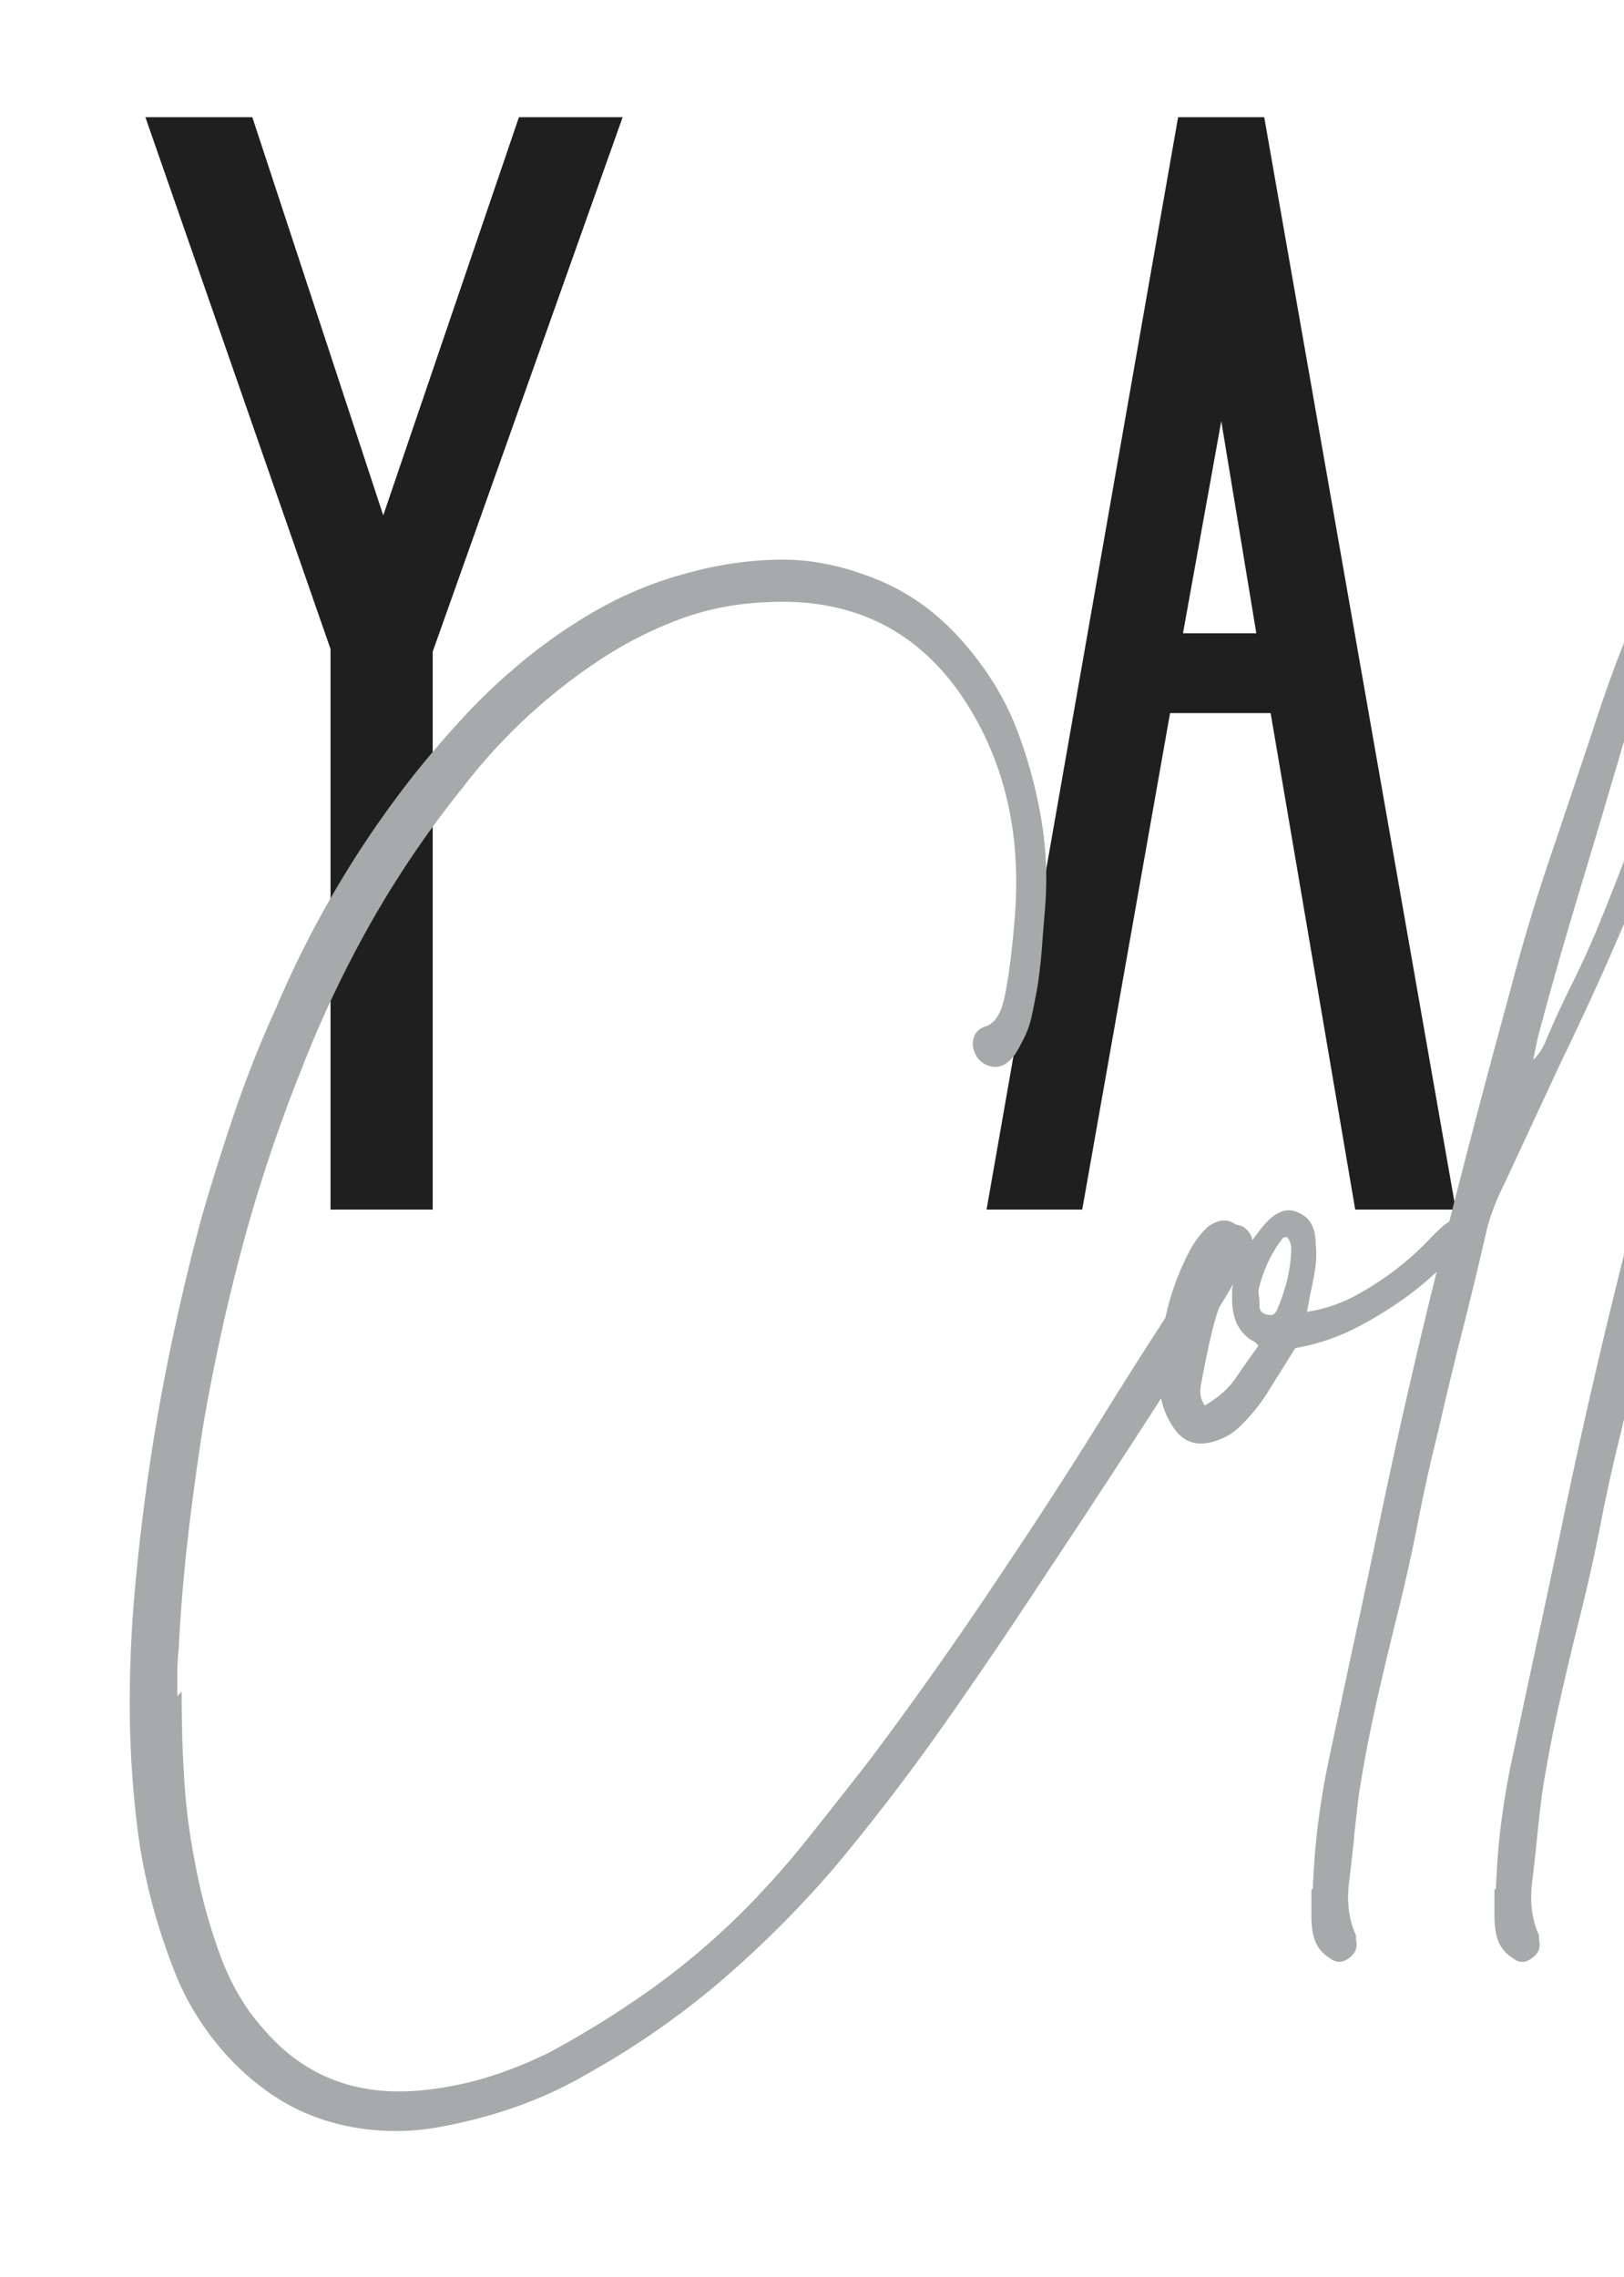 <?xml version="1.0"?>
<svg xmlns="http://www.w3.org/2000/svg" version="1.1" width="97" height="136" viewBox="0 0 97 136"><svg width="328" height="136" fill="none" viewBox="0 0 328 136" x="-116" y="0"><path d="M44.89 72.242h-6.005V28.671L27.638 68.406h-4.859L12.103 29.61v42.632H6V7h5.909l13.254 48.892L38.982 7h5.908v65.242zm58.343 0h-6.006L92.174 42.59H86.17l-5.242 29.652h-5.72L86.647 7h5.151l11.441 65.242h-.006zm-16.3-34.42h4.386l-2.1-12.672-2.286 12.671zM153.189 7l-11.344 31.918v33.324h-6.103V38.76L124.684 7h6.387l7.82 23.78L146.995 7h6.194zm49.763 65.242h-6.006l-5.053-29.652h-6.006l-5.247 29.652h-5.714L186.367 7h5.144l11.441 65.242zm-16.3-34.42h4.386l-2.093-12.672-2.287 12.671h-.006z" fill="#1F1F1F"/><path d="M191.4 73.284c.746-.915 1.468-1.2 2.153-.86.692.29 1.032.914 1.032 1.89a5.76 5.76 0 01-.043 1.545c-.085.516-.188 1.03-.303 1.546l-.176.945a9.066 9.066 0 003.015-1.03 18.805 18.805 0 002.408-1.588 17.387 17.387 0 001.765-1.588c.492-.515.85-.86 1.08-1.03.285-.23.613-.272.989-.127.37.145.443.442.212.903-.17.345-.546.83-1.122 1.46-.576.63-1.322 1.291-2.238 1.982a22.988 22.988 0 01-3.1 1.933 12.645 12.645 0 01-3.701 1.248c-.291.461-.576.916-.861 1.376-.291.46-.576.915-.861 1.376a11.19 11.19 0 01-1.547 1.89c-.401.4-.862.691-1.377.861-1.207.454-2.123.14-2.754-.945-.461-.746-.692-1.521-.692-2.321-.115-2.982.516-5.733 1.893-8.254.23-.4.546-.806.946-1.206.922-.685 1.693-.485 2.324.6 0 .06.054.2.169.43l.777-1.03.012-.006zm-.255 7.048l-.176-.17c-.916-.46-1.377-1.315-1.377-2.582v-.515c0-.115.012-.2.043-.26.03-.055-.043-.115-.219-.17-.461.976-.8 1.945-1.031 2.921-.23.976-.431 1.945-.607 2.921a3.02 3.02 0 00-.084.69c0 .231.084.486.26.776.801-.46 1.42-1 1.851-1.636.43-.63.873-1.26 1.334-1.89v-.085h.006zm1.723-6.448c-.176 0-.261.03-.261.085-.631.806-1.092 1.751-1.377 2.836a1.13 1.13 0 00-.042.557c.03.2.042.419.042.649 0 .285.17.46.516.515.23.06.4-.024.515-.26.571-1.316.862-2.582.862-3.782 0-.115-.061-.285-.17-.515l-.085-.085zm28.741 8.302c.061-1.079.243-2.315.559-3.715a41.087 41.087 0 011.249-4.35 37.23 37.23 0 011.85-4.437 50.654 50.654 0 012.281-4.139 115.066 115.066 0 012.754-3.927c.17-.284.358-.527.558-.727l.643-.642a3.67 3.67 0 01.947-.685c1.031-.454 1.747-.115 2.147 1.024.176.624.176 1.224 0 1.788a7.835 7.835 0 00-.297.897 9.222 9.222 0 01-.297.897 27.412 27.412 0 01-5.423 8.193 8.368 8.368 0 01-.947.812c-.346.254-.685.527-1.031.812-.4.285-.631.6-.692.94a66.49 66.49 0 00-.946 3.453 25.053 25.053 0 00-.6 3.54c0 .345.012.684.042 1.024.03.339.042.684.042 1.024v.509c.346 1.024 1.001 1.363 1.978 1.024a5.831 5.831 0 001.723-.77c.515-.339 1.031-.684 1.547-1.024a13.97 13.97 0 001.462-1.109 31.504 31.504 0 002.754-2.345 202.14 202.14 0 002.584-2.521c.631-.685 1.274-1.364 1.935-2.048a99.545 99.545 0 011.935-1.964c.17-.17.485-.424.946-.77.401-.169.747-.114 1.032.17.4.285.455.655.17 1.11a5.558 5.558 0 01-.601.769c-.746.8-1.474 1.551-2.19 2.26a79.032 79.032 0 00-2.196 2.26 80.507 80.507 0 01-3.87 3.752 33.424 33.424 0 01-5.247 3.884c-.346.2-.716.382-1.117.558-1.322.624-2.45.636-3.397.042a4.471 4.471 0 01-1.935-2.515l-.261-1.278a4.788 4.788 0 01-.084-.897v-.897l-.007.018zm11.532-20.907c-.631.57-1.292 1.406-1.977 2.515-.692 1.109-1.547 2.745-2.584 4.909a25.62 25.62 0 01-.389.897c-.145.315-.242.696-.297 1.15a34.273 34.273 0 003.057-3.835 21.106 21.106 0 002.196-4.182c.231-.454.285-.878.17-1.278l-.17-.17-.006-.006z" fill="#A7AAAA"/><path d="M239.771 87.985c.686-.17 1.322-.545 1.893-1.115a137.73 137.73 0 012.062-1.848 96.52 96.52 0 002.063-1.848 105.717 105.717 0 005.38-5.073 64.892 64.892 0 015.296-4.817c.17-.116.485-.23.946-.346.286-.054.546.115.777.515.17.291.17.546 0 .776-.176.285-.4.515-.686.685a70.662 70.662 0 00-5.034 4.472 257.118 257.118 0 01-4.69 4.472c-.63.63-1.261 1.23-1.892 1.806a52.121 52.121 0 00-1.893 1.806 8.216 8.216 0 01-.904.776c-.315.23-.618.46-.904.69-.461.4-1.031.746-1.722 1.03-1.377.577-2.439.2-3.185-1.12-.346-.57-.516-1.26-.516-2.06a13.93 13.93 0 01.085-2.667c.115-.86.285-1.721.516-2.582.291-1.26.631-2.478 1.031-3.654.4-1.175.922-2.333 1.547-3.484.631-1.146 1.432-2.091 2.408-2.836.977-.691 1.923-1.06 2.839-1.121 1.323-.116 2.354.23 3.1 1.03s1.062 1.69.946 2.666c0 .346-.03.576-.085.691-.23.4-.515.6-.861.6s-.601-.14-.777-.43a.707.707 0 01-.212-.388.774.774 0 00-.212-.382c-.346-.69-.892-.945-1.638-.776-.346.055-.661.2-.946.43-.686.4-1.207.976-1.547 1.722a34.17 34.17 0 00-2.281 5.284 28.355 28.355 0 00-1.25 5.636c-.115.63 0 1.145.346 1.551v-.09zM126.85 101.057c0 1.951.054 3.769.17 5.46.115 1.69.345 3.363.685 5.029a33.404 33.404 0 001.547 5.503c.631 1.606 1.432 2.951 2.408 4.042 2.354 2.806 5.423 4.066 9.209 3.781a19.681 19.681 0 004.131-.775c1.322-.4 2.608-.915 3.87-1.546a56.48 56.48 0 006.066-3.781 43.513 43.513 0 005.381-4.557 52.268 52.268 0 003.919-4.388 623.158 623.158 0 003.658-4.642 236.622 236.622 0 008.007-11.35 291.873 291.873 0 005.811-8.98 354.86 354.86 0 015.812-9.073c.285-.454.546-.872.776-1.248.231-.37.516-.727.862-1.073.345-.345.715-.4 1.116-.17.4.285.57.63.515 1.03-.06.231-.2.576-.43 1.031a35.006 35.006 0 01-.904 1.679 28.122 28.122 0 01-.989 1.587 685.01 685.01 0 01-5.035 7.866 844.576 844.576 0 01-5.12 7.781 323.631 323.631 0 01-5.981 8.811 130.424 130.424 0 01-6.497 8.466 63.119 63.119 0 01-6.8 6.794 48.83 48.83 0 01-7.916 5.502 25.052 25.052 0 01-4.259 1.982 29.71 29.71 0 01-4.519 1.2 14.336 14.336 0 01-5.423 0c-1.493-.291-2.858-.8-4.089-1.546-1.237-.745-2.366-1.69-3.397-2.836-1.316-1.491-2.323-3.127-3.015-4.902-1.146-2.921-1.893-5.848-2.238-8.769a60.152 60.152 0 01-.431-7.224c0-2.406.115-4.811.346-7.223a127.88 127.88 0 011.504-11.005c.661-3.612 1.48-7.224 2.451-10.836a143.584 143.584 0 012.02-6.405 67.214 67.214 0 012.451-6.145 60.836 60.836 0 018.262-13.926 62.49 62.49 0 012.845-3.308 34.567 34.567 0 013.185-3.055 31.217 31.217 0 014.907-3.442 22.767 22.767 0 015.593-2.236 21.36 21.36 0 015.162-.733c1.723-.03 3.446.273 5.163.903 2.184.745 4.07 2.006 5.678 3.781 1.607 1.776 2.784 3.697 3.53 5.757a28.096 28.096 0 011.377 5.248c.285 1.776.346 3.582.17 5.418-.061.745-.115 1.472-.17 2.194a31.194 31.194 0 01-.255 2.193c-.115.63-.23 1.218-.345 1.764a5.722 5.722 0 01-.601 1.587c-.23.461-.431.776-.6.946-.401.46-.862.6-1.377.43-.516-.17-.832-.57-.947-1.2 0-.575.231-.945.686-1.12.461-.116.8-.486 1.031-1.122.115-.345.2-.685.261-1.03.06-.346.115-.685.176-1.03.17-1.26.303-2.521.388-3.782.085-1.26.073-2.551-.042-3.866-.346-3.551-1.523-6.709-3.531-9.46-1.377-1.836-2.997-3.163-4.865-4-1.862-.83-3.949-1.187-6.242-1.078-1.893.06-3.688.4-5.381 1.03a23.543 23.543 0 00-4.865 2.497 33.655 33.655 0 00-8.086 7.563 60.77 60.77 0 00-5.466 8.041 67.971 67.971 0 00-4.173 8.812 94.127 94.127 0 00-3.488 10.447 120.142 120.142 0 00-2.366 10.787 163.807 163.807 0 00-.904 6.617 103.841 103.841 0 00-.558 6.709c-.055.57-.085 1.115-.085 1.63v1.206l.255-.261.006.019zm67.563 11.781c.061-1.491.17-2.879.346-4.17.17-1.29.4-2.593.685-3.914.461-2.182.922-4.327 1.377-6.448.461-2.121.916-4.273 1.377-6.448a404.143 404.143 0 013.743-16.423 747.595 747.595 0 014.259-16.253c.685-2.636 1.462-5.23 2.323-7.78.861-2.552 1.723-5.115 2.584-7.697a87.736 87.736 0 014.647-11.605c.115-.285.243-.545.388-.776.14-.23.303-.46.473-.69.346-.4.704-.558 1.074-.473.37.085.643.388.819.903.176.515.261 1.03.261 1.551.054.86.03 1.71-.085 2.54-.115.83-.231 1.648-.346 2.448a47.282 47.282 0 01-1.547 7.005 140.948 140.948 0 01-2.238 6.75 146.54 146.54 0 01-2.542 6.103 192.664 192.664 0 01-2.796 6.018l-3.361 7.223c-.461.922-.807 1.806-1.031 2.667-.461 2.006-.947 4.03-1.462 6.06a248.082 248.082 0 00-1.462 6.06 102.65 102.65 0 00-1.207 5.417 110.046 110.046 0 01-1.202 5.418c-.461 1.83-.891 3.636-1.292 5.418a81.512 81.512 0 00-1.031 5.417 116.92 116.92 0 00-.303 2.709c-.091.891-.188 1.788-.304 2.709-.115 1.145.031 2.151.431 3.006v.26c.115.461-.024.831-.431 1.115-.4.285-.77.285-1.116 0-.576-.345-.916-.86-1.031-1.545a4.82 4.82 0 01-.085-.903v-1.678h.085v.006zm22.548-79.623c-.231.346-.376.6-.431.776a133.082 133.082 0 00-3.87 11.435c-.807 2.751-1.626 5.503-2.457 8.254a259.127 259.127 0 00-2.365 8.338l-.261 1.291c.345-.345.6-.745.776-1.2.461-1.09.946-2.151 1.462-3.181a58.57 58.57 0 001.468-3.182 139.526 139.526 0 002.712-7.047 84.55 84.55 0 002.196-7.224c.345-1.315.618-2.666.819-4.042.2-1.376.273-2.812.218-4.303l-.261.085h-.006zm-11.614 79.623c.06-1.491.169-2.879.345-4.17.17-1.29.401-2.593.686-3.914.461-2.182.922-4.327 1.377-6.448.461-2.121.916-4.273 1.377-6.448a402.466 402.466 0 013.743-16.423 747.54 747.54 0 014.258-16.253c.686-2.636 1.462-5.23 2.324-7.78a2535.61 2535.61 0 002.584-7.697 86.918 86.918 0 014.646-11.605c.116-.285.243-.545.389-.776.139-.23.303-.46.473-.69.346-.4.704-.558 1.074-.473.37.085.643.388.818.903.176.515.261 1.03.261 1.551.055.86.031 1.71-.085 2.54-.115.83-.23 1.648-.345 2.448a47.41 47.41 0 01-1.547 7.005 142.089 142.089 0 01-2.239 6.75 146.265 146.265 0 01-2.541 6.103 190.434 190.434 0 01-2.797 6.018l-3.361 7.223c-.461.922-.806 1.806-1.031 2.667a270.79 270.79 0 01-1.462 6.06 252.787 252.787 0 00-1.462 6.06 103.66 103.66 0 00-1.207 5.417 110.02 110.02 0 01-1.201 5.418c-.461 1.83-.892 3.636-1.292 5.418a81.512 81.512 0 00-1.031 5.417 111.74 111.74 0 00-.304 2.709c-.091.891-.188 1.788-.303 2.709-.115 1.145.03 2.151.431 3.006v.26c.115.461-.025.831-.431 1.115-.4.285-.77.285-1.116 0-.576-.345-.916-.86-1.031-1.545a4.82 4.82 0 01-.085-.903v-1.678h.085v.006zm22.548-79.623c-.231.346-.377.6-.431.776a133.082 133.082 0 00-3.87 11.435c-.807 2.751-1.626 5.503-2.457 8.254a259.134 259.134 0 00-2.366 8.338l-.261 1.291a3.41 3.41 0 00.777-1.2c.461-1.09.946-2.151 1.462-3.181a59.341 59.341 0 001.468-3.182c.976-2.351 1.88-4.696 2.711-7.047a84.55 84.55 0 002.196-7.224c.346-1.315.619-2.666.819-4.042.2-1.376.273-2.812.219-4.303l-.261.085h-.006z" fill="#A7AAAA"/><path d="M258.363 73.89c.055-.17.055-.2 0-.085-.061.115-.127.272-.212.472-.085.2-.17.4-.261.6-.085.2-.158.334-.212.388-.346.346-.716.43-1.123.255-.4-.17-.546-.515-.43-1.03 0-.115.06-.291.17-.515.916-2.521 1.777-5.26 2.584-8.212.8-2.951 1.601-5.714 2.408-8.296l2.323-7.478a.883.883 0 00.085-.388c0-.145.031-.303.085-.472a6.235 6.235 0 00-1.765.084c-.546.115-1.104.23-1.68.346-2.124.345-4.235.703-6.327 1.072-2.093.376-4.204.703-6.327.988a75.97 75.97 0 01-4.259.558 23.23 23.23 0 01-4.258.042c-.176 0-.346.03-.516.085a1.72 1.72 0 01-.516.085c-.461.06-.788-.055-.988-.346-.201-.285-.219-.63-.043-1.03.17-.345.401-.66.686-.945.515-.515.976-.485 1.377.085.23.345.576.515 1.031.515h1.292a70.016 70.016 0 007.916-.776c2.469-.4 4.908-.788 7.316-1.164a753.03 753.03 0 007.231-1.157c.055 0 .2-.054.431-.176.054-.115.115-.23.17-.345.054-.115.115-.23.176-.345.57-2.006 1.116-4.024 1.631-6.06.516-2.037 1.032-4.055 1.553-6.06a4.22 4.22 0 00.213-1.03 4.36 4.36 0 01.212-1.03c.115-.462.23-.8.346-1.031.17-.4.485-.546.946-.43.4.115.601.345.601.69v.903c0 .316-.031.619-.085.903l-.777 3.873c-.346 1.49-.691 2.993-1.031 4.514a132.549 132.549 0 00-.946 4.515v.6h.691l8.778-1.29 6.715-1.031c1.207-.176 2.408-.345 3.616-.515a81.642 81.642 0 013.615-.43l3.1-.346 3.1-.345 8.007-.776a24.743 24.743 0 012.578-.212c.862-.03 1.723-.073 2.584-.127a72.604 72.604 0 014.259-.212c1.407-.03 2.827-.073 4.258-.128h.777c.23 0 .485.03.776.085.57.115.862.4.862.86 0 .577-.316.922-.947 1.031h-1.031c-2.008.06-3.992.085-5.939.085s-3.931.06-5.939.17a357.97 357.97 0 00-5.678.387c-1.892.146-3.785.303-5.684.473a95.568 95.568 0 00-4.131.43c-1.377.17-2.754.346-4.131.515-1.553.176-3.099.358-4.646.558-1.547.2-3.1.412-4.647.642l-10.07 1.546c-.23.06-.449.103-.649.127-.2.03-.443.073-.728.127-.176.806-.346 1.564-.516 2.279-.169.715-.345 1.448-.515 2.193L262.5 66.315a1596.68 1596.68 0 00-3.961 15.09 1598.278 1598.278 0 01-3.961 15.088l-4.131 16.253a75.34 75.34 0 00-1.031 4.988 49.571 49.571 0 00-.601 4.987 7.722 7.722 0 00-.042 1.418c.03.485.042.958.042 1.418 0 .63.255 1.2.776 1.721.516.515.601.976.261 1.376-.345.46-.831.46-1.462 0-.746-.576-1.207-1.491-1.377-2.751a17.31 17.31 0 01-.085-2.964 52.49 52.49 0 01.261-2.969c.291-2.121.643-4.2 1.08-6.236a145.71 145.71 0 011.419-6.06 567.104 567.104 0 001.984-7.605c.631-2.497 1.262-5.03 1.893-7.612a493.666 493.666 0 002.408-9.283 555.156 555.156 0 012.408-9.29" fill="#A7AAAA"/><path d="M285.129 73.284c.57-.57 1.031-.673 1.377-.297.346.37.346.818 0 1.333-.23.346-.431.576-.6.69a598.864 598.864 0 01-6.067 5.806 538.81 538.81 0 01-6.151 5.715 57.073 57.073 0 01-2.408 2.109c-.807.654-1.608 1.303-2.408 1.933-.461.4-1.092.745-1.893 1.03-1.262.46-2.093.055-2.499-1.206a4.905 4.905 0 01-.255-1.545c0-.57-.012-1.133-.042-1.679a11.044 11.044 0 01.042-1.678c.285-2.521.661-5 1.116-7.436a56.133 56.133 0 011.893-7.266l.776-2.06a3.71 3.71 0 01.686-.946c.346-.345.776-.43 1.292-.26.176.06.273.2.303.43.031.23.031.503 0 .818-.03.315-.085.6-.176.86l-.212.643a68.486 68.486 0 00-2.154 8.902c-.515 3.006-.976 6.06-1.377 9.157 0 .46.292.588.862.388.576-.2.977-.388 1.207-.558.631-.46 1.231-.903 1.808-1.333a80.71 80.71 0 001.723-1.333c1.146-1.03 2.28-2.06 3.397-3.097 1.116-1.03 2.25-2.066 3.397-3.096a78.427 78.427 0 003.184-3.006 79.191 79.191 0 013.185-3.012m-14.547-8.945c-.746 0-1.061-.37-.946-1.115 0-.284.085-.515.261-.69l.819-.819c.261-.26.534-.503.819-.727.4-.29.788-.303 1.158-.042.377.26.559.648.559 1.163a1.253 1.253 0 00-.128.388.792.792 0 01-.212.388c-.516.576-1.177 1.006-1.984 1.29-.06.061-.2.085-.43.085l.084.085v-.006z" fill="#A7AAAA"/><path d="M287.967 73.284c.747-.915 1.462-1.2 2.148-.86.691.29 1.037.914 1.037 1.89.055.515.043 1.03-.042 1.545-.085.516-.182 1.03-.298 1.546l-.169.945a8.989 8.989 0 003.008-1.03 18.891 18.891 0 002.409-1.588 17.495 17.495 0 001.765-1.588c.485-.515.843-.86 1.074-1.03.291-.23.618-.272.994-.127.37.145.443.442.213.903-.176.345-.546.83-1.116 1.46-.577.63-1.323 1.291-2.239 1.982a22.926 22.926 0 01-3.1 1.933 12.639 12.639 0 01-3.7 1.248c-.291.461-.576.916-.861 1.376-.286.46-.571.915-.862 1.376-.4.63-.922 1.26-1.547 1.89-.406.4-.861.691-1.377.861-1.207.454-2.123.14-2.754-.945-.455-.746-.685-1.521-.685-2.321-.115-2.982.515-5.733 1.892-8.254.231-.4.546-.806.947-1.206.916-.685 1.692-.485 2.323.6 0 .06.055.2.176.43l.776-1.03-.012-.006zm-.26 7.048l-.17-.17c-.922-.46-1.377-1.315-1.377-2.582v-.515c0-.115.012-.2.042-.26.03-.055-.042-.115-.218-.17a15.183 15.183 0 00-1.032 2.921c-.23.976-.43 1.945-.6 2.921-.055.23-.085.46-.085.69 0 .231.085.486.261.776.807-.46 1.419-1 1.85-1.636.431-.63.874-1.26 1.335-1.89v-.085h-.006zm1.722-6.448c-.17 0-.261.03-.261.085-.63.806-1.085 1.751-1.377 2.836a1.233 1.233 0 00-.042.557c.03.2.042.419.042.649 0 .285.176.46.516.515.225.06.4-.024.516-.26.576-1.316.861-2.582.861-3.782 0-.115-.061-.285-.176-.515l-.085-.085h.006z" fill="#A7AAAA"/><path d="M307.852 70.103c-.576.46-1.049.915-1.419 1.375-.376.46-.704.946-.989 1.46-.516.861-1.031 1.722-1.547 2.576a55.28 55.28 0 00-1.462 2.582l-5.162 9.284-.516.775c-.285.285-.631.4-1.031.346a2.713 2.713 0 01-.649-.255.566.566 0 01-.304-.515v-.775c0-.23.031-.491.085-.776.17-.8.346-1.576.516-2.321.176-.745.376-1.521.601-2.321l4.385-14.962c.17-.576.401-1.23.692-1.982.285-.63.716-.885 1.292-.776.285.061.546.158.776.297.231.146.346.388.346.734 0 .23-.054.575-.17 1.03-.169.69-.345 1.375-.515 2.066a28.04 28.04 0 01-.601 2.06l-2.323 8c-.115.345-.146.63-.085.86l.776-1.29c.516-.97.989-1.891 1.42-2.752.431-.86.934-1.775 1.504-2.75a16.115 16.115 0 012.585-3.358c.169-.176.345-.346.515-.515a2.51 2.51 0 01.601-.43c1.146-.691 2.008-.43 2.578.77.23.575.4 1.235.515 1.98.116.807.17 1.576.17 2.322 0 .745.031 1.52.085 2.32.055.631.097 1.28.128 1.934.024.66.097 1.303.212 1.933.055.515.2 1.085.431 1.721.115.4.37.546.776.43.285-.115.546-.212.77-.303a2.64 2.64 0 00.692-.387 19.204 19.204 0 002.499-2.06c.801-.8 1.65-1.619 2.536-2.45.886-.83 1.735-1.647 2.536-2.447.169-.176.43-.376.776-.6.346-.23.661-.2.946.084.176.17.213.449.128.819-.085.37-.213.648-.388.818a73.83 73.83 0 01-1.681 1.636c-.491.46-.934.89-1.334 1.29-.401.407-.789.776-1.159 1.122-.376.345-.764.715-1.165 1.12-.461.462-.916.861-1.377 1.2-.461.346-.916.722-1.377 1.122-.285.29-.6.49-.946.6-.346.115-.716.23-1.116.345-1.323.46-2.354.085-3.1-1.12-.461-.8-.746-1.722-.861-2.752a13.13 13.13 0 01-.213-1.806 55.34 55.34 0 00-.127-1.806 34.086 34.086 0 01-.085-2.32c0-.746-.03-1.522-.085-2.322 0-.17-.012-.345-.042-.515-.031-.176-.073-.4-.128-.69l.085.345z" fill="#A7AAAA"/></svg></svg>
